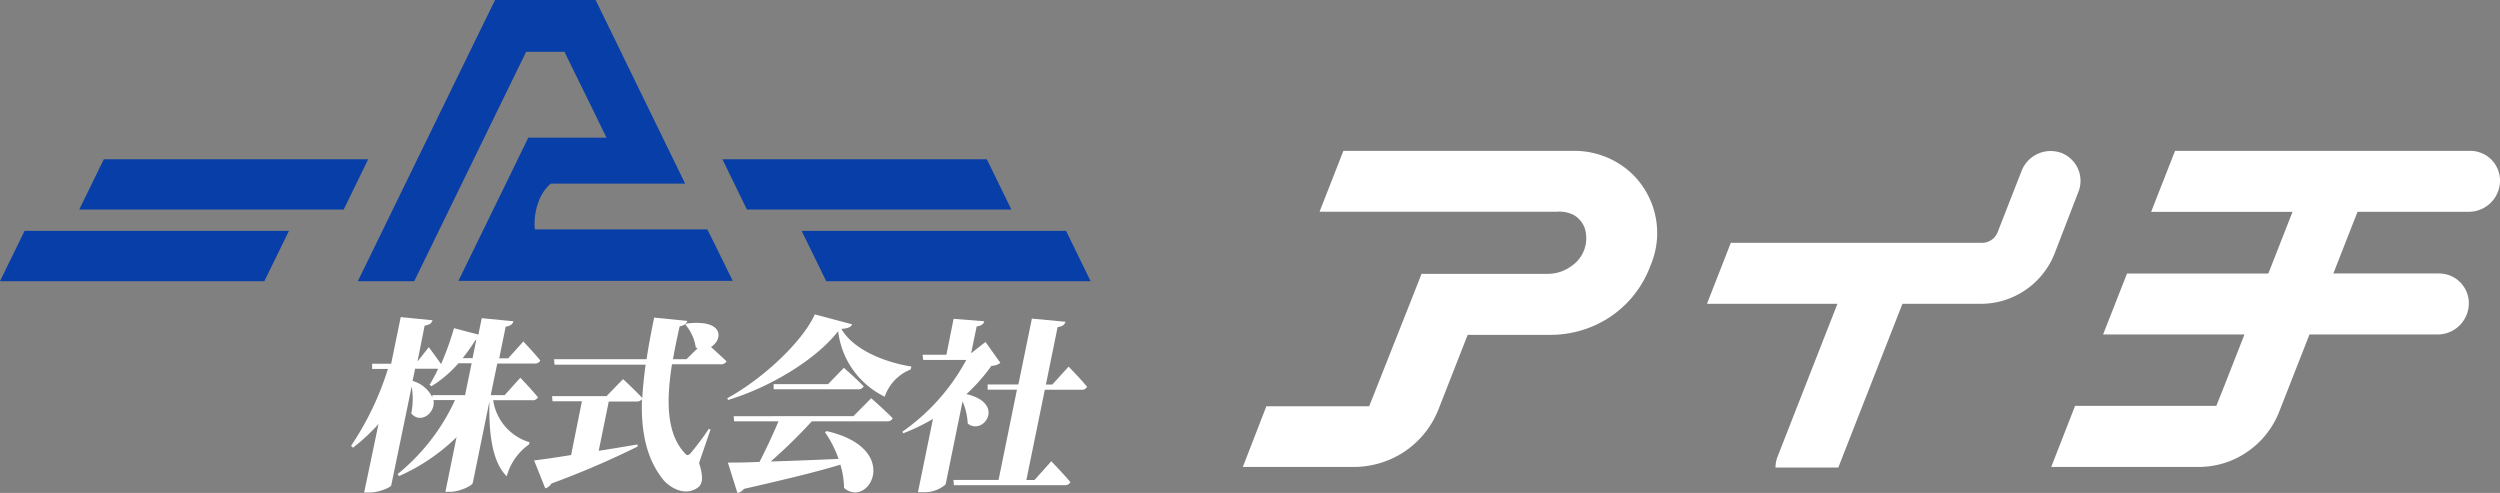<svg xmlns="http://www.w3.org/2000/svg" viewBox="0 0 348 68.62"><rect x="0" y="0" width="348" height="68.62" fill="#808080" stroke="none"/><defs><style>.cls-1{fill:#073ea7;}.cls-2{fill:#fff;}</style></defs><title>logo</title><g id="Layer_2" data-name="Layer 2"><g id="レイヤー_2" data-name="レイヤー 2"><polygon class="cls-1" points="14.45 22.17 11.03 29.17 47.84 29.17 51.25 22.17 14.45 22.17"/><polygon class="cls-1" points="0 39.14 36.8 39.14 40.22 32.14 3.42 32.14 0 39.14"/><polygon class="cls-1" points="137.37 22.17 100.56 22.17 102.11 25.35 103.97 29.17 105.2 29.17 140.78 29.17 137.37 22.17"/><polygon class="cls-1" points="148.4 32.14 111.59 32.14 115.01 39.14 151.81 39.14 148.4 32.14"/><path class="cls-1" d="M99.56,34.14l-1-2-.11-.21h-24a8.6,8.6,0,0,1,.48-3.75,6.12,6.12,0,0,1,1.73-2.62H95.38l-.11-.21-3-6.15L86.83,8.05l-.4-.84L82.91,0h-14L65.39,7.21,49.81,39.14h7.85L73.24,7.21h5.34l.4.84,3.93,8,1.51,3.11H73.54l-3.1,6.36-3.11,6.37-3.52,7.21H102Z"/><path class="cls-2" d="M68.65,55.71a7.19,7.19,0,0,0,5.06,5.85l-.07.31a7.91,7.91,0,0,0-3.1,4.43c-2.06-2-2.52-6.13-2.41-10.44L65.81,67.23c-.07.36-1.81,1.23-3.13,1.23H62l1.55-7.6a27.2,27.2,0,0,1-8,5.41L55.34,66a28.6,28.6,0,0,0,8-10.31h-3c.33,1.85-1.87,3.38-3.09,1.85a10.59,10.59,0,0,0,.06-3.76L54.46,67.56c-.05.28-1.71,1-3.06,1h-.71l2-9.54a26.52,26.52,0,0,1-3.56,3.3l-.26-.26A41.15,41.15,0,0,0,54,51.36h-2.2l0-.73h2.65l1.33-6.49,4.43.44c-.13.39-.37.64-1.1.75l-1,5,1.58-2s1,1.34,1.71,2.35a41.94,41.94,0,0,0,1.8-5l3.39.9.47-2.29,4.42.43c-.12.36-.36.65-1.09.75l-.9,4.41h1.25l2.11-2.35s1.51,1.6,2.36,2.65a.81.81,0,0,1-.79.42H69.22L68.31,55h1.94l2.18-2.42S74,54.22,74.88,55.3a.77.77,0,0,1-.79.41ZM60.17,55h4.57l.91-4.43H63.81a16.53,16.53,0,0,1-3.74,3.19l-.27-.2A23.94,23.94,0,0,0,61,51.33a.83.83,0,0,1-.28,0H57.78l-.35,1.7a4.34,4.34,0,0,1,2.77,2.31Zm6-7.65a24.69,24.69,0,0,1-1.76,2.5h1.37l.51-2.5Z"/><path class="cls-2" d="M97.31,64.44c.59,1.83.53,2.89-.11,3.38-1.78,1.36-3.92.08-4.84-1-2.44-3-3.14-6.85-3-11.26a.86.86,0,0,1-.76.33H84.74l-1.4,6.86c1.72-.26,3.54-.57,5.41-.88v.29a120.21,120.21,0,0,1-12,5.15,1.43,1.43,0,0,1-.85.67l-1.55-3.89c1.12-.13,2.94-.39,5.15-.75L81,55.86H76.91l-.06-.72h7.58l2.3-2.37s1.67,1.55,2.68,2.63c.07-1.47.24-3,.46-4.64H77.19L77.13,50H90c.28-1.85.65-3.81,1.06-5.79l4.62.46c-.11.33-.38.64-1.07.75-.34,1.54-.68,3.09-.93,4.58h1.88l1.54-1.52-.25-.13a6.25,6.25,0,0,0-1.45-3.17l.21-.15c5.28-.62,5,2.27,3.36,3.27.65.59,1.53,1.39,2.17,2a.89.89,0,0,1-.85.41H93.54c-.81,5.13-.77,9.66,1.81,12.4.26.33.47.33.83-.08a41.09,41.09,0,0,0,2.49-3.33l.24.08Z"/><path class="cls-2" d="M118.63,45.15c-.18.38-.58.56-1.51.64,1.74,3,6.26,4.69,9.75,5.23l-.11.41a6.27,6.27,0,0,0-3.61,3.79,11.66,11.66,0,0,1-6.48-9.12c-3.11,4-9.54,7.83-15.33,9.58l-.1-.25c5.11-2.79,10.55-8,12.18-11.67Zm2.64,10.28s1.9,1.67,3,2.8a.85.85,0,0,1-.83.42H113a73.3,73.3,0,0,1-5.71,5.59c2.73-.08,6-.21,9.44-.36a15,15,0,0,0-1.89-3.71l.23-.16c10.58,2.42,5.87,10.87,2.42,7.91a11.59,11.59,0,0,0-.51-3.24c-3,.92-7.19,1.95-13.42,3.37a1.54,1.54,0,0,1-.91.57l-1.33-4.23c1,0,2.56,0,4.41-.1.89-1.73,1.92-3.92,2.63-5.64h-6.17l-.06-.72H118.8Zm-3.8-4.23s1.73,1.52,2.76,2.58a.82.82,0,0,1-.8.41H107.69l0-.72h7.58Z"/><path class="cls-2" d="M139.25,50.51a2,2,0,0,1-1.24.41,25.09,25.09,0,0,1-3.48,3.94c5.53,1.29,2.35,5.82.18,4.1a9.15,9.15,0,0,0-.72-3.1l-2.36,11.57a4.45,4.45,0,0,1-3.16,1.08h-.69l2.09-10.2a27.07,27.07,0,0,1-4.13,2l-.14-.21a28.88,28.88,0,0,0,8.91-10h-6l-.09-.72h3.32l1-5,4.27.34c-.1.36-.35.62-1.06.72l-.77,3.73,2-1.57Zm7.09,13.7S148.08,66,149,67.12a.83.83,0,0,1-.8.42H132.78l-.06-.73H139l2.56-12.57h-4.08l0-.72h4.28l1.88-9.17,4.68.44c-.13.38-.36.64-1.1.74l-1.63,8h.89l2.27-2.5s1.65,1.68,2.57,2.81a.79.79,0,0,1-.8.41h-5.08l-2.57,12.57H144Z"/><path class="cls-2" d="M219.05,21H187l-3.32,8.47h33a4.58,4.58,0,0,1,2.34.43,3.51,3.51,0,0,1,1.56,1.81A4.66,4.66,0,0,1,218.79,37a5.53,5.53,0,0,1-3.32,1.12H197.88l-1.18,3-5.34,13.49-.77,1.94H176.28L173,65h15.3a12.85,12.85,0,0,0,6.64-1.78A12.66,12.66,0,0,0,200.23,57l4.07-10.39h11.46a15,15,0,0,0,7.94-2.22,14.67,14.67,0,0,0,5.94-7.14l.22-.56a11.46,11.46,0,0,0-2.68-12.5A11.67,11.67,0,0,0,219.05,21Z"/><path class="cls-2" d="M289.3,26.74a4.16,4.16,0,0,0-2.38-5.46,4.34,4.34,0,0,0-5.51,2.5l-3.35,8.56a2.31,2.31,0,0,1-2.13,1.46h-35l-3.32,8.49h18.16l-8.32,21.24a4.23,4.23,0,0,0-.3,1.55h8.74l8.93-22.79h10.94a10.86,10.86,0,0,0,3.12-.46A11.07,11.07,0,0,0,286,35.29Z"/><path class="cls-2" d="M343.84,21H302.77l-2.48,6.31-.85,2.18h19.68l-3.37,8.59H296.08l-3.33,8.48h19.68l-2.55,6.5-.57,1.44-.8,2H288.85L285.53,65h20.54a11.91,11.91,0,0,0,6.76-2.11,12.12,12.12,0,0,0,4.43-5.57l4.22-10.76h17.85a4.35,4.35,0,0,0,4.33-4.24,4.14,4.14,0,0,0-4.16-4.25H324.8l3.37-8.59h15.5A4.35,4.35,0,0,0,348,25.26,4.14,4.14,0,0,0,343.84,21Z"/></g></g></svg>